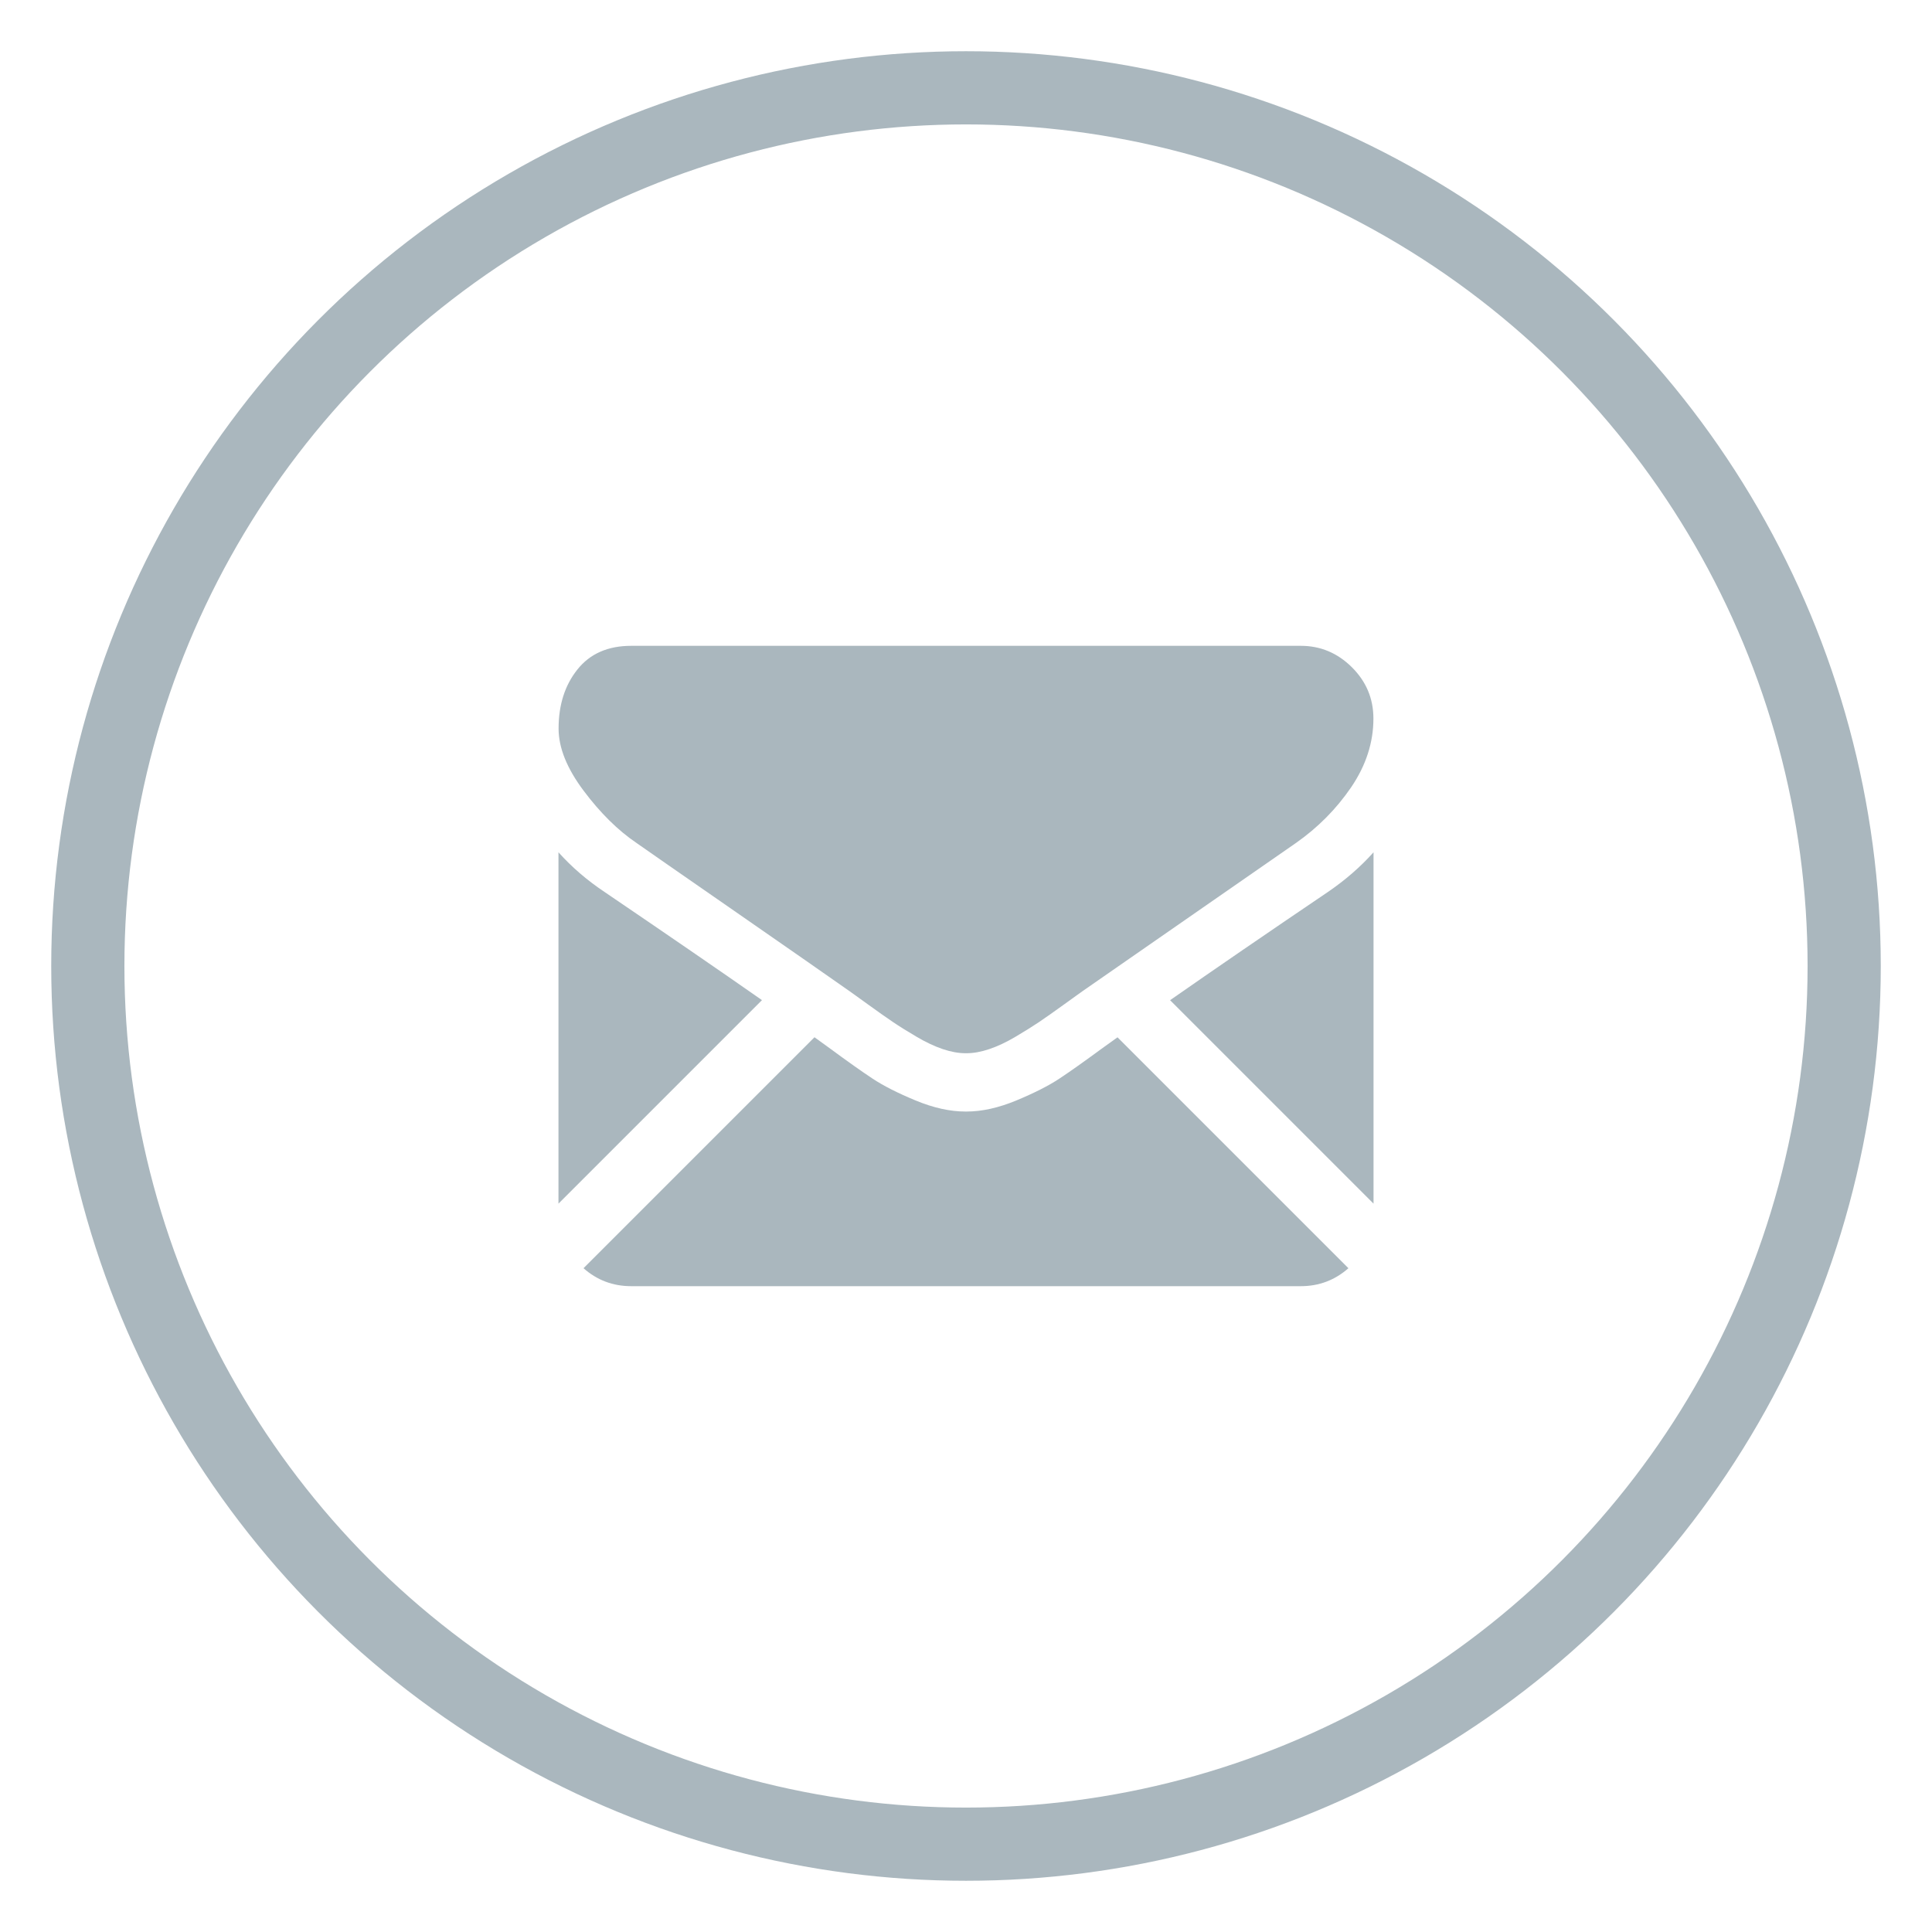 <?xml version="1.0" encoding="utf-8"?>
<!-- Generator: Adobe Illustrator 17.0.0, SVG Export Plug-In . SVG Version: 6.00 Build 0)  -->
<!DOCTYPE svg PUBLIC "-//W3C//DTD SVG 1.1//EN" "http://www.w3.org/Graphics/SVG/1.1/DTD/svg11.dtd">
<svg version="1.1" id="Livello_1" xmlns="http://www.w3.org/2000/svg" xmlns:xlink="http://www.w3.org/1999/xlink" x="0px" y="0px"
	 width="33px" height="33px" viewBox="0 0 33 33" enable-background="new 0 0 33 33" xml:space="preserve">
<g>
	<circle fill="none" stroke="#AAB7BE" stroke-width="1.25" stroke-miterlimit="10" cx="16.5" cy="16.5" r="15"/>
	<g>
		<path fill="#AAB7BE" d="M22.217,21.969c0.313,0,0.584-0.103,0.815-0.307l-3.944-3.944c-0.095,0.068-0.186,0.134-0.273,0.196
			c-0.295,0.217-0.535,0.387-0.719,0.509c-0.184,0.122-0.429,0.246-0.734,0.373c-0.306,0.127-0.59,0.19-0.855,0.19H16.5h-0.008
			c-0.264,0-0.549-0.063-0.855-0.19c-0.306-0.127-0.55-0.251-0.734-0.373c-0.184-0.122-0.423-0.291-0.719-0.509
			c-0.082-0.06-0.174-0.127-0.272-0.197l-3.945,3.945c0.23,0.204,0.502,0.307,0.815,0.307H22.217z"/>
		<path fill="#AAB7BE" d="M10.324,15.234c-0.295-0.197-0.557-0.422-0.785-0.676v6.001l3.476-3.476
			C12.32,16.597,11.424,15.981,10.324,15.234z"/>
		<path fill="#AAB7BE" d="M22.684,15.234c-1.058,0.716-1.957,1.333-2.698,1.85l3.475,3.475v-6.001
			C23.238,14.807,22.979,15.032,22.684,15.234z"/>
		<path fill="#AAB7BE" d="M22.217,11.031H10.783c-0.399,0-0.706,0.135-0.92,0.404c-0.215,0.269-0.322,0.606-0.322,1.01
			c0,0.326,0.142,0.68,0.427,1.06c0.285,0.381,0.588,0.68,0.909,0.897c0.176,0.124,0.707,0.493,1.593,1.107
			c0.478,0.331,0.894,0.62,1.251,0.869c0.305,0.212,0.567,0.396,0.784,0.548c0.025,0.017,0.064,0.045,0.116,0.083
			c0.056,0.04,0.127,0.091,0.214,0.154c0.168,0.122,0.308,0.22,0.419,0.295c0.111,0.075,0.246,0.159,0.404,0.252
			c0.158,0.093,0.307,0.163,0.447,0.21c0.14,0.047,0.269,0.07,0.388,0.07H16.5h0.008c0.119,0,0.249-0.023,0.388-0.07
			c0.14-0.047,0.289-0.116,0.447-0.21c0.158-0.093,0.292-0.177,0.404-0.252c0.111-0.075,0.251-0.174,0.419-0.295
			c0.087-0.063,0.158-0.114,0.214-0.154c0.052-0.037,0.091-0.065,0.116-0.083c0.169-0.118,0.432-0.301,0.786-0.546
			c0.644-0.447,1.593-1.106,2.849-1.978c0.378-0.264,0.694-0.583,0.948-0.955c0.253-0.373,0.38-0.764,0.38-1.173
			c0-0.342-0.123-0.634-0.369-0.878C22.845,11.153,22.554,11.031,22.217,11.031z"/>
	</g>
</g>
</svg>
